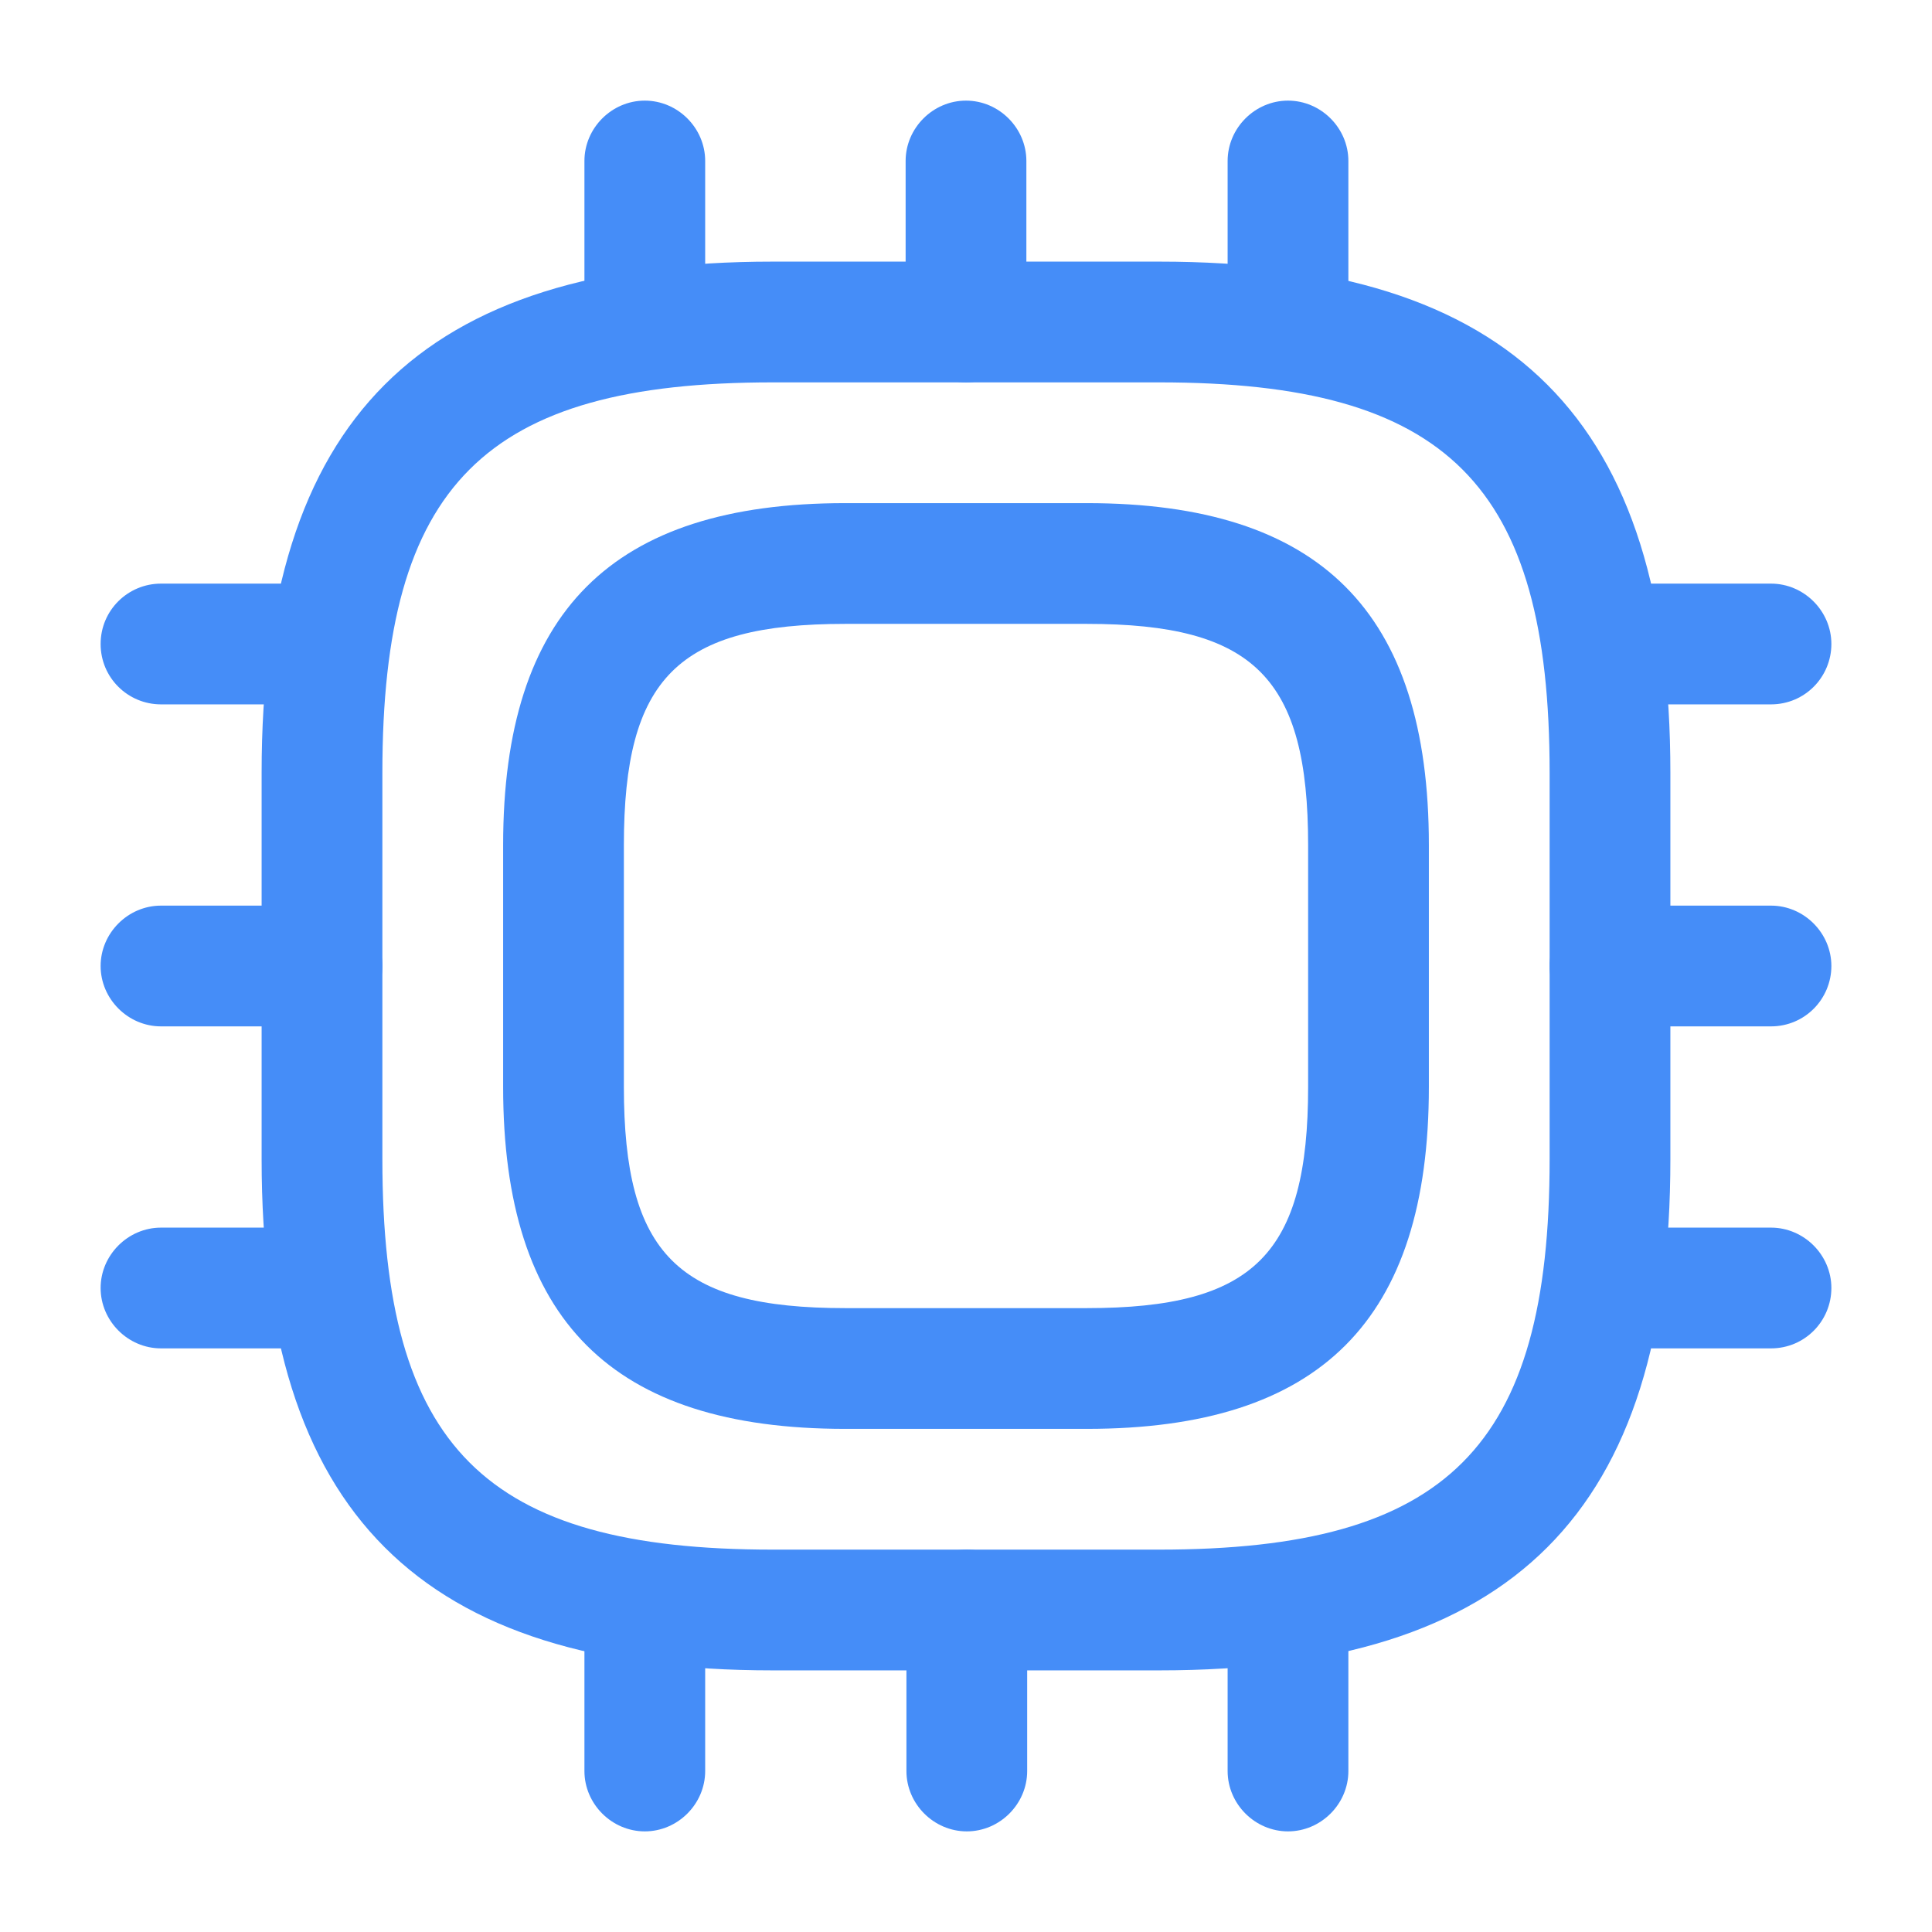 <svg width="36" height="36" viewBox="0 0 36 36" fill="none" xmlns="http://www.w3.org/2000/svg">
<mask id="mask0_579_2405" style="mask-type:luminance" maskUnits="userSpaceOnUse" x="0" y="0" width="36" height="36">
<path d="M36 0H0V36H36V0Z" fill="white"/>
</mask>
<g mask="url(#mask0_579_2405)">
<path d="M21.6 31.125H14.4C7.815 31.125 4.875 28.185 4.875 21.6V14.4C4.875 7.815 7.815 4.875 14.4 4.875H21.6C28.185 4.875 31.125 7.815 31.125 14.4V21.6C31.125 28.185 28.185 31.125 21.6 31.125ZM14.4 7.125C9.03 7.125 7.125 9.03 7.125 14.4V21.6C7.125 26.97 9.03 28.875 14.4 28.875H21.6C26.97 28.875 28.875 26.97 28.875 21.6V14.4C28.875 9.03 26.97 7.125 21.6 7.125H14.4Z" fill="#458DF8"/>
<path d="M20.25 26.625H15.75C11.4 26.625 9.375 24.6 9.375 20.25V15.75C9.375 11.4 11.4 9.375 15.75 9.375H20.25C24.6 9.375 26.625 11.4 26.625 15.75V20.25C26.625 24.6 24.6 26.625 20.25 26.625ZM15.75 11.625C12.63 11.625 11.625 12.63 11.625 15.75V20.25C11.625 23.37 12.63 24.375 15.75 24.375H20.25C23.37 24.375 24.375 23.37 24.375 20.25V15.75C24.375 12.63 23.37 11.625 20.25 11.625H15.75Z" fill="#458DF8"/>
<path d="M12.015 7.125C11.385 7.125 10.89 6.615 10.89 6V3C10.89 2.385 11.4 1.875 12.015 1.875C12.63 1.875 13.14 2.385 13.14 3V6C13.14 6.615 12.63 7.125 12.015 7.125Z" fill="#458DF8"/>
<path d="M18 7.125C17.385 7.125 16.875 6.615 16.875 6V3C16.875 2.385 17.385 1.875 18 1.875C18.615 1.875 19.125 2.385 19.125 3V6C19.125 6.615 18.615 7.125 18 7.125Z" fill="#458DF8"/>
<path d="M24 7.125C23.385 7.125 22.875 6.615 22.875 6V3C22.875 2.385 23.385 1.875 24 1.875C24.615 1.875 25.125 2.385 25.125 3V6C25.125 6.615 24.615 7.125 24 7.125Z" fill="#458DF8"/>
<path d="M33 13.125H30C29.385 13.125 28.875 12.615 28.875 12C28.875 11.385 29.385 10.875 30 10.875H33C33.615 10.875 34.125 11.385 34.125 12C34.125 12.615 33.63 13.125 33 13.125Z" fill="#458DF8"/>
<path d="M33 19.125H30C29.385 19.125 28.875 18.615 28.875 18C28.875 17.385 29.385 16.875 30 16.875H33C33.615 16.875 34.125 17.385 34.125 18C34.125 18.615 33.63 19.125 33 19.125Z" fill="#458DF8"/>
<path d="M33 25.125H30C29.385 25.125 28.875 24.615 28.875 24C28.875 23.385 29.385 22.875 30 22.875H33C33.615 22.875 34.125 23.385 34.125 24C34.125 24.615 33.63 25.125 33 25.125Z" fill="#458DF8"/>
<path d="M24 34.125C23.385 34.125 22.875 33.615 22.875 33V30C22.875 29.385 23.385 28.875 24 28.875C24.615 28.875 25.125 29.385 25.125 30V33C25.125 33.615 24.615 34.125 24 34.125Z" fill="#458DF8"/>
<path d="M18.015 34.125C17.4 34.125 16.89 33.615 16.89 33V30C16.89 29.385 17.4 28.875 18.015 28.875C18.63 28.875 19.14 29.385 19.14 30V33C19.14 33.615 18.63 34.125 18.015 34.125Z" fill="#458DF8"/>
<path d="M12.015 34.125C11.4 34.125 10.89 33.615 10.89 33V30C10.89 29.385 11.4 28.875 12.015 28.875C12.63 28.875 13.14 29.385 13.14 30V33C13.14 33.615 12.63 34.125 12.015 34.125Z" fill="#458DF8"/>
<path d="M6 13.125H3C2.385 13.125 1.875 12.63 1.875 12C1.875 11.37 2.385 10.875 3 10.875H6C6.615 10.875 7.125 11.385 7.125 12C7.125 12.615 6.63 13.125 6 13.125Z" fill="#458DF8"/>
<path d="M6 19.125H3C2.385 19.125 1.875 18.615 1.875 18C1.875 17.385 2.385 16.875 3 16.875H6C6.615 16.875 7.125 17.385 7.125 18C7.125 18.615 6.63 19.125 6 19.125Z" fill="#458DF8"/>
<path d="M6 25.125H3C2.385 25.125 1.875 24.615 1.875 24C1.875 23.385 2.385 22.875 3 22.875H6C6.615 22.875 7.125 23.385 7.125 24C7.125 24.615 6.63 25.125 6 25.125Z" fill="#458DF8"/>
</g>
</svg>
